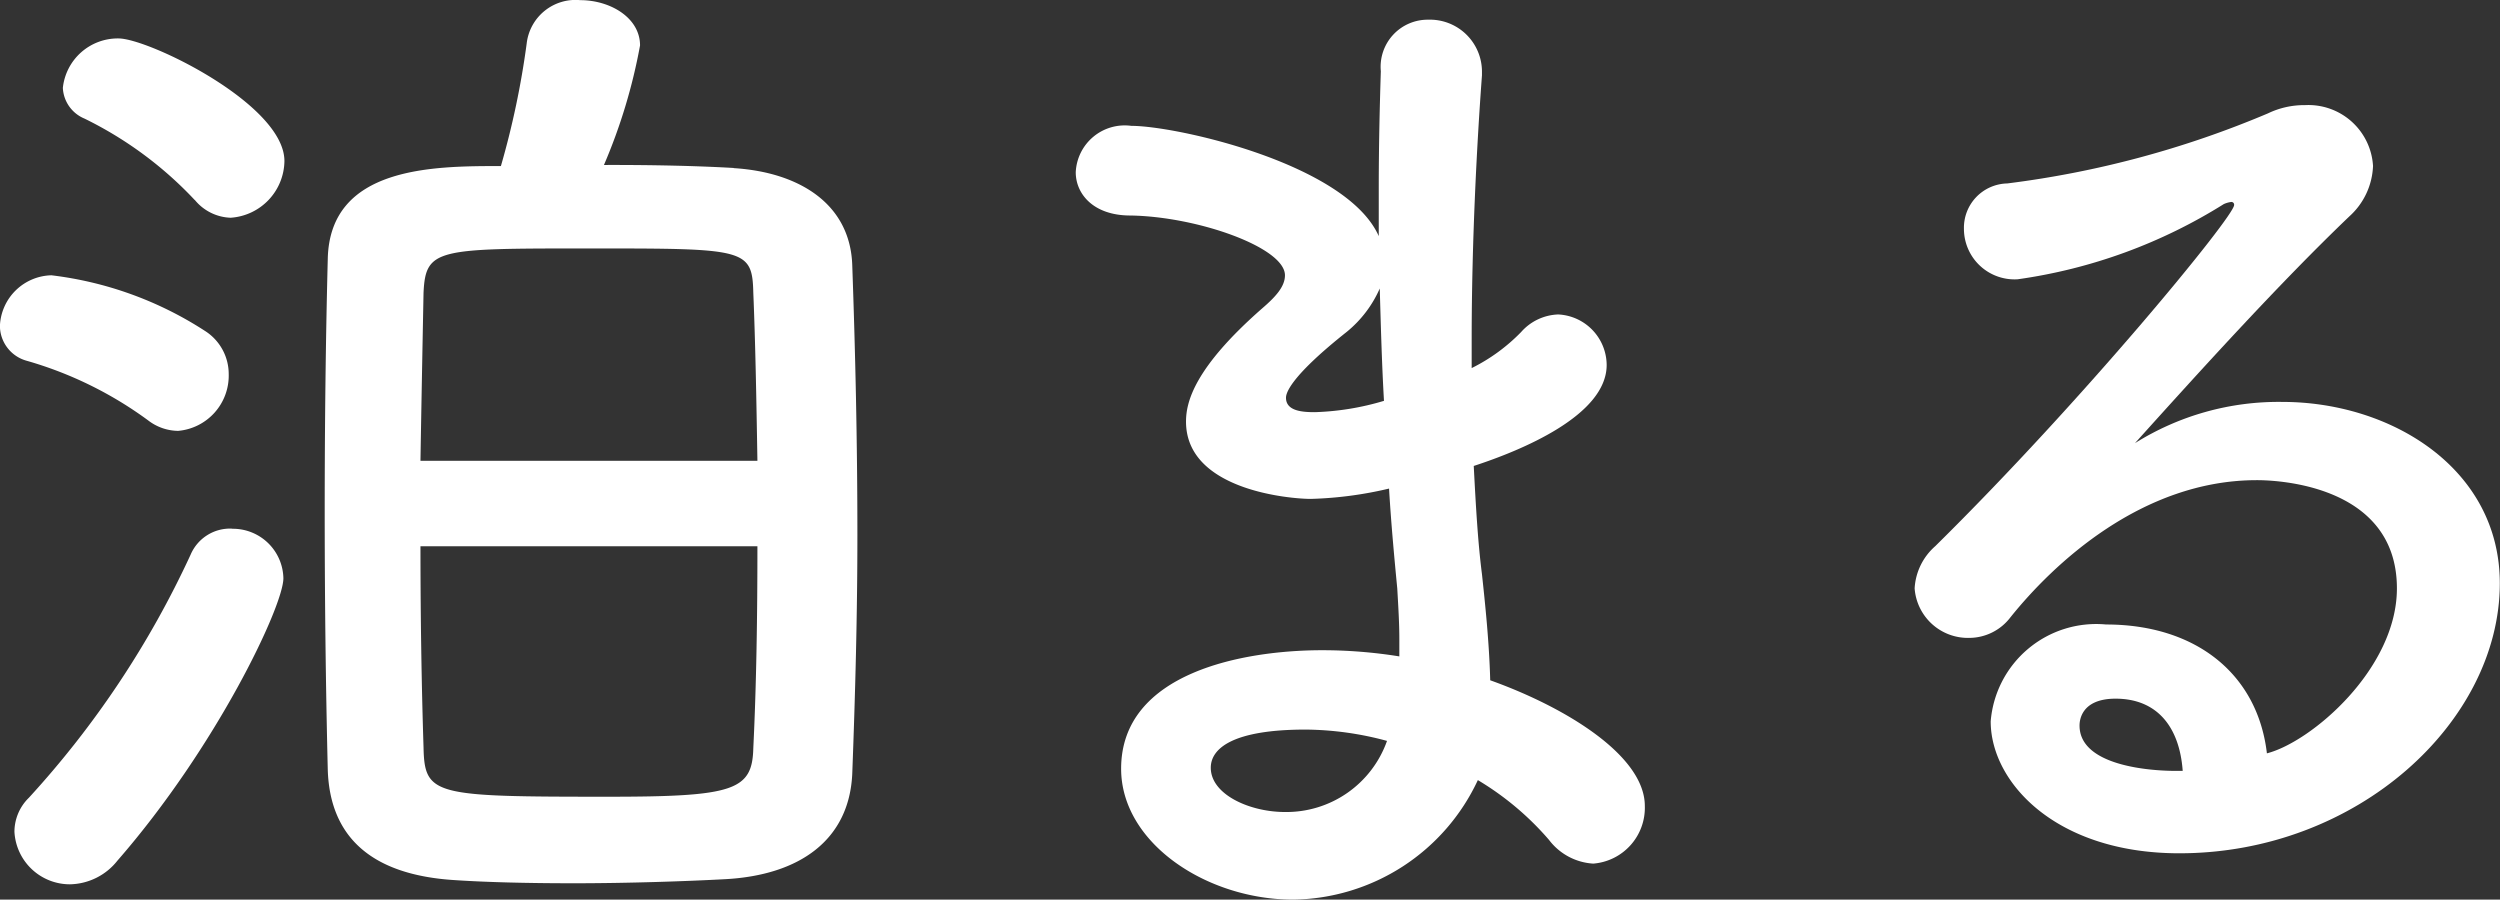 <svg xmlns="http://www.w3.org/2000/svg" width="65.113" height="23.431" viewBox="0 0 65.113 23.431"><rect x="0" y="0" width="65.113" height="23.431" fill="#333333" stroke="none"/><g transform="translate(-65.555 -4504.146)"><path d="M69.42,4515.1a9.957,9.957,0,0,0-3.167-1.557.947.947,0,0,1-.7-.912,1.376,1.376,0,0,1,1.341-1.315,9.4,9.4,0,0,1,4,1.449,1.331,1.331,0,0,1,.618,1.128,1.445,1.445,0,0,1-1.316,1.475A1.3,1.3,0,0,1,69.42,4515.1Zm2.174,2.818a1.316,1.316,0,0,1,1.342,1.288c0,.726-1.745,4.4-4.322,7.355a1.614,1.614,0,0,1-1.234.617,1.446,1.446,0,0,1-1.449-1.368,1.239,1.239,0,0,1,.376-.886,24.62,24.62,0,0,0,4.214-6.335A1.117,1.117,0,0,1,71.594,4517.914Zm-.966-8.561a9.89,9.89,0,0,0-2.872-2.122.912.912,0,0,1-.564-.8,1.439,1.439,0,0,1,1.45-1.288c.778,0,4.321,1.717,4.321,3.193a1.5,1.5,0,0,1-1.4,1.477A1.258,1.258,0,0,1,70.628,4509.353Zm14.037-.832c1.718.107,3.033.939,3.087,2.522.08,2.255.134,4.616.134,7.032,0,2.04-.054,4.107-.134,6.227-.081,1.718-1.369,2.631-3.3,2.738-.993.054-2.522.107-3.972.107-1.154,0-2.254-.027-3.06-.081-2.255-.133-3.274-1.18-3.328-2.871-.054-2.228-.08-4.509-.08-6.737,0-2.255.026-4.482.08-6.576.054-2.415,2.764-2.415,4.509-2.415a21.943,21.943,0,0,0,.672-3.195,1.28,1.28,0,0,1,1.395-1.126c.778,0,1.557.456,1.557,1.18a14.485,14.485,0,0,1-.94,3.113C82.545,4508.439,83.752,4508.467,84.665,4508.521Zm.617,7.622c-.026-1.583-.053-3.086-.107-4.375-.027-1.155-.215-1.155-4.268-1.155-3.972,0-4.267,0-4.321,1.155-.026,1.341-.054,2.818-.08,4.375Zm-8.776,2.227c0,1.745.026,3.543.08,5.234.027,1.262.268,1.289,4.805,1.289,3.274,0,3.757-.162,3.784-1.262.081-1.664.107-3.462.107-5.261Z" fill="#fff"/><path d="M99.237,4527.577c-2.255,0-4.482-1.476-4.482-3.409,0-2.523,3.221-3.087,5.233-3.087a12.715,12.715,0,0,1,2.013.161v-.456c0-.4-.026-.832-.054-1.315-.08-.832-.16-1.691-.214-2.6a9.952,9.952,0,0,1-2.04.269c-.509,0-3.248-.215-3.248-2.013,0-.51.215-1.4,1.987-2.952.348-.3.59-.565.59-.859,0-.725-2.282-1.531-4.026-1.557-.966,0-1.423-.564-1.423-1.127a1.277,1.277,0,0,1,1.449-1.208c1.182,0,5.611.993,6.443,2.872v-1.262c0-1.1.026-2.147.054-3.033a1.226,1.226,0,0,1,1.234-1.342,1.355,1.355,0,0,1,1.4,1.342v.107c-.133,1.8-.268,4.349-.268,6.9v.725a4.73,4.73,0,0,0,1.289-.94,1.349,1.349,0,0,1,.966-.457,1.326,1.326,0,0,1,1.261,1.315c0,1.316-2.227,2.228-3.462,2.631.053,1.02.107,1.986.214,2.818.081.752.189,1.771.215,2.764,1.959.7,4.027,1.96,4.027,3.275a1.459,1.459,0,0,1-1.343,1.5,1.561,1.561,0,0,1-1.153-.618,7.559,7.559,0,0,0-1.853-1.557A5.385,5.385,0,0,1,99.237,4527.577Zm.322-4.429c-1.879,0-2.469.483-2.469.994,0,.7,1.019,1.153,1.932,1.153a2.781,2.781,0,0,0,2.658-1.852A8.292,8.292,0,0,0,99.559,4523.148Zm1.932-11.488a3.025,3.025,0,0,1-.858,1.128c-1.557,1.234-1.584,1.637-1.584,1.718,0,.348.43.375.752.375a6.977,6.977,0,0,0,1.8-.295C101.545,4513.62,101.519,4512.627,101.491,4511.66Z" fill="#fff"/><path d="M127.983,4519.471c0-2.819-3.408-2.819-3.65-2.819-3.006,0-5.314,2.2-6.415,3.571a1.354,1.354,0,0,1-1.073.537,1.392,1.392,0,0,1-1.423-1.289,1.576,1.576,0,0,1,.537-1.1c3.865-3.81,7.784-8.589,7.784-8.884a.071.071,0,0,0-.081-.08.674.674,0,0,0-.187.054,13.691,13.691,0,0,1-5.369,1.959,1.318,1.318,0,0,1-1.4-1.315,1.154,1.154,0,0,1,1.127-1.181,25.523,25.523,0,0,0,6.791-1.825,2.178,2.178,0,0,1,.966-.215,1.686,1.686,0,0,1,1.771,1.584,1.86,1.86,0,0,1-.617,1.314c-1.825,1.745-3.892,4.027-5.583,5.906a7.042,7.042,0,0,1,3.838-1.074c2.846,0,5.664,1.744,5.664,4.724,0,3.6-3.7,7.032-8.348,7.032-3.22,0-4.912-1.852-4.912-3.435a2.757,2.757,0,0,1,3.006-2.524c2.336,0,3.946,1.288,4.188,3.356C125.756,4523.47,127.983,4521.564,127.983,4519.471Zm-7.327,2.872c-.913,0-.939.591-.939.7,0,1.047,1.825,1.181,2.5,1.181h.187C122.32,4523.067,121.729,4522.343,120.656,4522.343Z" fill="#fff"/></g></svg>